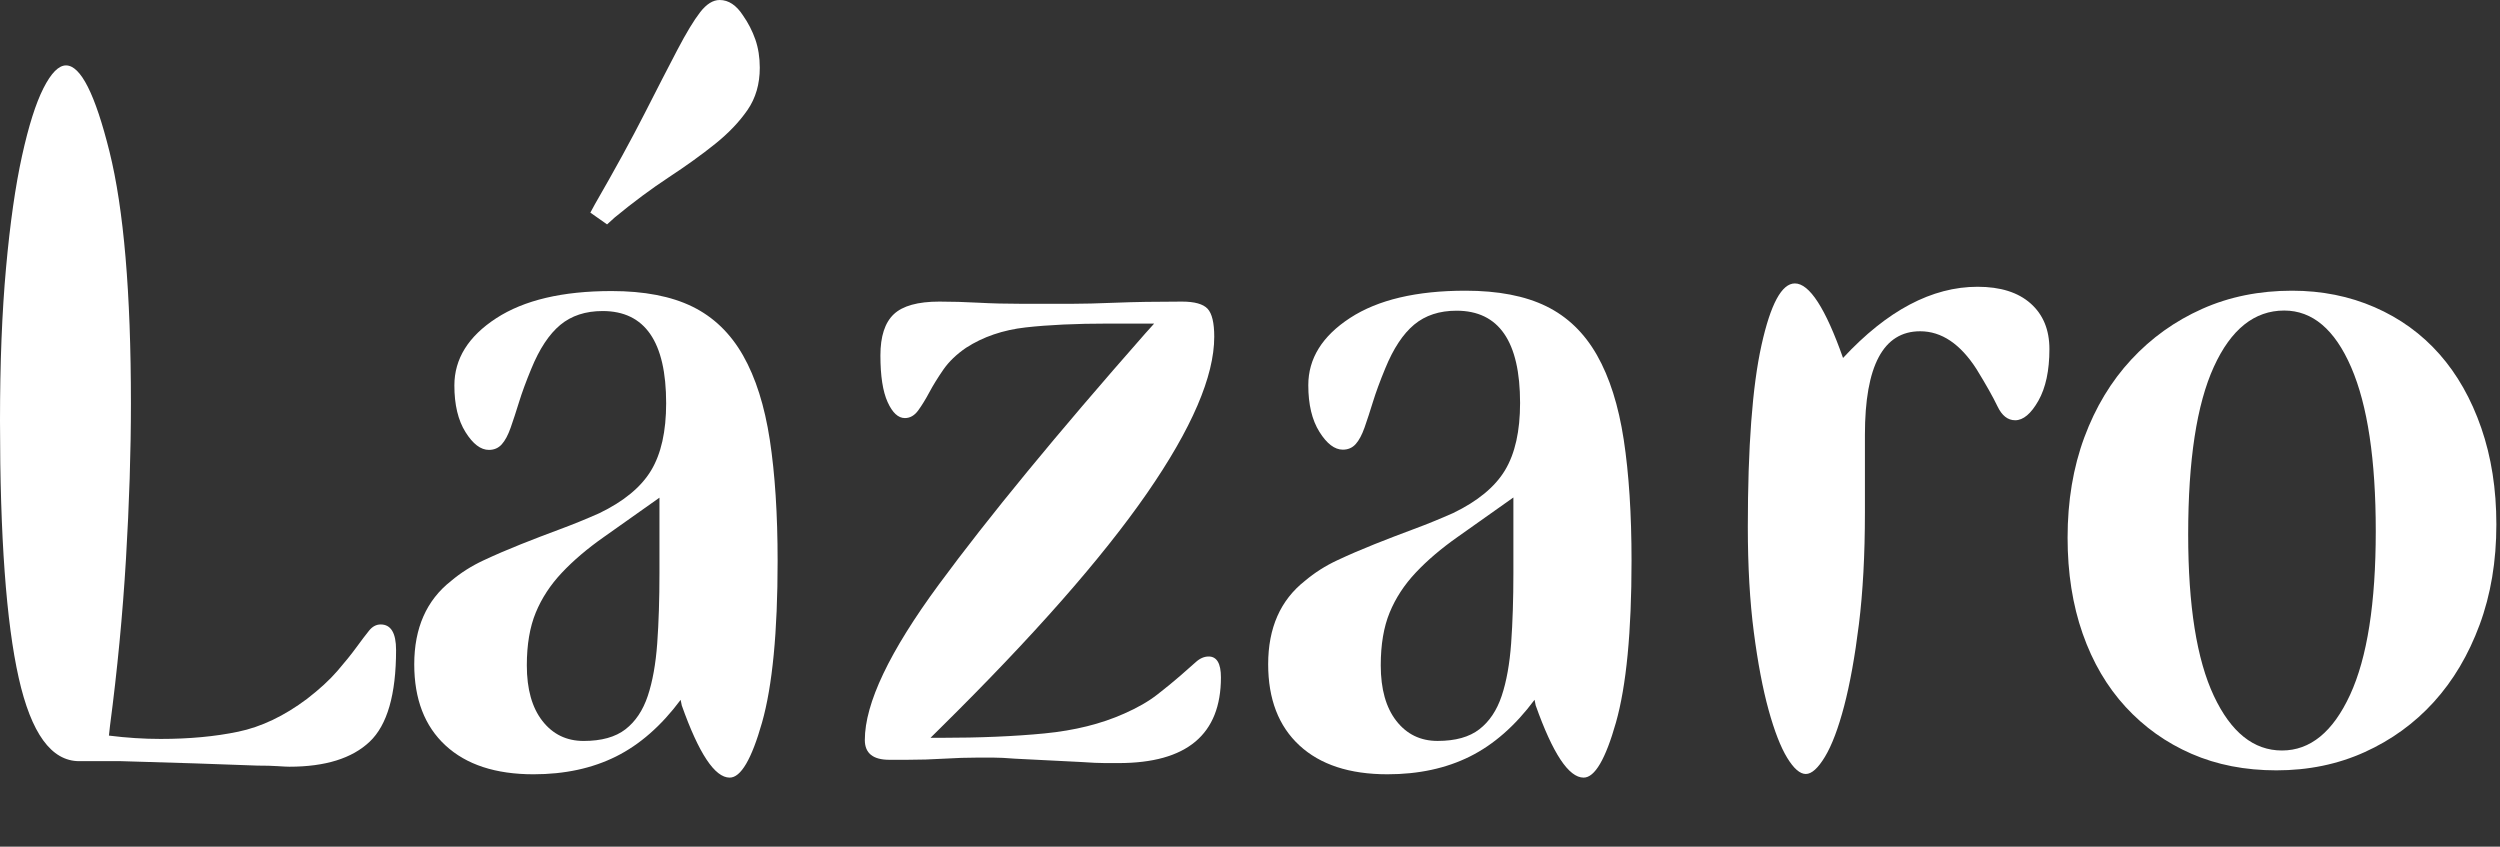 <?xml version="1.0" encoding="UTF-8"?>
<svg width="688px" height="233px" viewBox="0 0 688 233" version="1.1" xmlns="http://www.w3.org/2000/svg" xmlns:xlink="http://www.w3.org/1999/xlink">
    <rect x="0" y="0" width="688" height="233" fill="#333333" stroke="none"/>
    <title>lazaro-mexico-logo-white</title>
    <g id="lazaro-mexico-logo-white" stroke="none" stroke-width="1" fill="none" fill-rule="evenodd">
        <g id="Lazaro-mexique-rose-2021" fill="#FFFFFF">
            <path d="M44.205,203.353 C52.079,203.353 59.194,202.694 65.551,201.365 C71.909,200.041 78.216,197.035 84.475,192.342 C87.905,189.695 90.683,187.143 92.801,184.696 C94.921,182.249 96.685,180.06 98.1,178.12 C99.51,176.184 100.675,174.655 101.583,173.532 C102.49,172.412 103.551,171.849 104.763,171.849 C107.585,171.849 109,174.196 109,178.884 C109,191.119 106.578,199.53 101.733,204.118 C96.889,208.706 89.519,211 79.63,211 C79.026,211 77.965,210.947 76.452,210.846 C74.939,210.742 73.068,210.694 70.851,210.694 L53.592,210.082 L33.304,209.471 L21.8,209.471 C14.125,209.471 8.576,201.823 5.146,186.531 C1.711,171.238 0,147.686 0,115.876 C0,99.971 0.552,85.902 1.665,73.667 C2.771,61.433 4.237,51.186 6.056,42.928 C7.871,34.67 9.84,28.452 11.958,24.27 C14.079,20.093 16.147,18 18.167,18 C22.202,18 26.191,25.905 30.125,41.704 C34.061,57.509 36.03,80.602 36.03,110.983 C36.03,124.24 35.577,138.51 34.669,153.803 C33.759,169.097 32.292,184.388 30.278,199.683 L29.975,202.436 C34.818,203.046 39.559,203.353 44.205,203.353" id="Fill-1"></path>
            <path d="M162.466,58.516 L163.693,56.251 C169.215,46.674 173.763,38.367 177.344,31.336 C180.919,24.303 183.939,18.446 186.393,13.756 C188.847,9.071 190.941,5.608 192.681,3.363 C194.416,1.122 196.209,0 198.049,0 C200.503,0 202.65,1.428 204.491,4.28 C205.919,6.32 207.045,8.512 207.865,10.851 C208.68,13.198 209.092,15.797 209.092,18.647 C209.092,23.134 207.966,27.006 205.718,30.266 C203.465,33.528 200.503,36.638 196.822,39.59 C193.141,42.547 188.895,45.604 184.092,48.761 C179.285,51.924 174.323,55.606 169.215,59.809 L167.067,61.754 L162.466,58.516 Z M166.147,147.811 C161.647,150.973 157.812,154.233 154.644,157.594 C151.47,160.959 149.07,164.627 147.436,168.6 C145.796,172.576 144.982,177.418 144.982,183.123 C144.982,189.648 146.41,194.74 149.276,198.409 C152.138,202.077 155.919,203.91 160.626,203.91 C165.534,203.91 169.368,202.841 172.129,200.7 C174.89,198.561 176.931,195.504 178.264,191.53 C179.591,187.556 180.459,182.717 180.871,177.009 C181.279,171.303 181.483,164.885 181.483,157.749 L181.483,136.96 C175.757,141.039 170.642,144.655 166.147,147.811 Z M169.521,208.191 C162.974,211.448 155.411,213.083 146.822,213.083 C136.393,213.083 128.312,210.432 122.589,205.133 C116.861,199.837 114,192.398 114,182.816 C114,172.834 117.374,165.189 124.123,159.889 C126.778,157.648 129.745,155.761 133.018,154.233 C136.287,152.703 139.714,151.227 143.294,149.8 C146.87,148.376 150.45,147.001 154.031,145.673 C157.606,144.348 161.239,142.874 164.92,141.24 C171.669,137.981 176.423,134.054 179.184,129.47 C181.945,124.884 183.325,118.722 183.325,110.974 C183.325,94.06 177.497,85.598 165.84,85.598 C161.134,85.598 157.252,86.875 154.184,89.421 C151.117,91.972 148.457,95.994 146.209,101.496 C144.776,104.963 143.649,108.022 142.834,110.669 C142.015,113.32 141.248,115.665 140.534,117.7 C139.815,119.74 139,121.268 138.08,122.284 C137.16,123.306 135.979,123.813 134.552,123.813 C132.298,123.813 130.152,122.185 128.11,118.923 C126.064,115.665 125.043,111.385 125.043,106.083 C125.043,98.746 128.877,92.584 136.546,87.587 C144.215,82.595 154.798,80.097 168.294,80.097 C177.289,80.097 184.706,81.525 190.534,84.377 C196.362,87.234 201.011,91.713 204.491,97.827 C207.966,103.941 210.42,111.691 211.853,121.061 C213.281,130.438 214,141.546 214,154.384 C214,173.951 212.567,188.779 209.706,198.867 C206.839,208.956 203.877,214 200.81,214 C196.717,214 192.322,207.379 187.62,194.129 L187.313,192.598 C181.993,199.735 176.062,204.934 169.521,208.191 L169.521,208.191 Z" id="Fill-2"></path>
            <path d="M258.825,203.047 C269.644,203.047 279.19,202.645 287.46,201.837 C295.729,201.032 303.025,199.22 309.357,196.393 C313.032,194.783 316.093,193.019 318.542,191.101 C320.992,189.188 323.085,187.473 324.822,185.961 C326.553,184.45 327.985,183.193 329.108,182.182 C330.228,181.175 331.406,180.669 332.631,180.669 C334.874,180.669 336,182.589 336,186.416 C336,202.14 326.605,210 307.825,210 C307.006,210 305.782,210 304.151,210 C302.513,210 300.268,209.898 297.412,209.699 L279.345,208.79 C276.895,208.593 274.85,208.488 273.22,208.488 C271.582,208.488 270.258,208.488 269.237,208.488 C266.175,208.488 263.007,208.593 259.745,208.79 C256.475,208.994 253.108,209.094 249.639,209.094 L244.739,209.094 C240.244,209.094 238,207.279 238,203.65 C238,193.574 244.787,179.31 258.365,160.865 C271.942,142.418 290.877,119.39 315.175,91.769 L317.625,89.048 L305.068,89.048 C296.081,89.048 288.479,89.403 282.254,90.107 C276.022,90.815 270.564,92.676 265.87,95.702 C263.214,97.516 261.122,99.533 259.59,101.749 C258.061,103.97 256.783,106.033 255.764,107.946 C254.738,109.866 253.719,111.529 252.7,112.937 C251.676,114.35 250.451,115.054 249.025,115.054 C247.189,115.054 245.604,113.592 244.28,110.668 C242.948,107.748 242.289,103.464 242.289,97.817 C242.289,92.578 243.514,88.799 245.964,86.479 C248.414,84.164 252.596,83 258.52,83 C261.988,83 265.562,83.105 269.237,83.304 C272.912,83.505 276.895,83.606 281.181,83.606 L294.962,83.606 C298.026,83.606 302.053,83.505 307.06,83.304 C312.059,83.105 318.133,83 325.281,83 C328.749,83 331.1,83.658 332.325,84.965 C333.55,86.28 334.161,88.849 334.161,92.676 C334.161,103.563 327.985,117.925 315.635,135.767 C303.278,153.607 284.344,175.127 258.825,200.324 L256.07,203.047 L258.825,203.047" id="Fill-3"></path>
            <path d="M401.147,147.763 C396.647,150.928 392.811,154.189 389.643,157.553 C386.47,160.92 384.07,164.591 382.436,168.567 C380.795,172.546 379.982,177.391 379.982,183.1 C379.982,189.63 381.41,194.726 384.275,198.397 C387.138,202.068 390.919,203.903 395.626,203.903 C400.534,203.903 404.368,202.833 407.127,200.69 C409.89,198.55 411.931,195.491 413.262,191.514 C414.591,187.537 415.458,182.694 415.871,176.982 C416.279,171.272 416.485,164.849 416.485,157.708 L416.485,136.904 C410.756,140.986 405.643,144.605 401.147,147.763 Z M404.521,208.187 C397.973,211.446 390.409,213.082 381.821,213.082 C371.393,213.082 363.31,210.429 357.589,205.126 C351.861,199.827 349,192.382 349,182.793 C349,172.804 352.374,165.154 359.123,159.849 C361.778,157.607 364.745,155.719 368.017,154.189 C371.287,152.658 374.714,151.181 378.294,149.753 C381.87,148.329 385.449,146.952 389.031,145.623 C392.605,144.298 396.239,142.822 399.92,141.187 C406.669,137.925 411.423,133.996 414.184,129.409 C416.943,124.82 418.325,118.653 418.325,110.9 C418.325,93.973 412.495,85.505 400.84,85.505 C396.134,85.505 392.252,86.783 389.183,89.331 C386.117,91.884 383.457,95.909 381.209,101.414 C379.776,104.884 378.649,107.945 377.833,110.594 C377.015,113.247 376.248,115.594 375.534,117.63 C374.815,119.671 374,121.201 373.08,122.218 C372.16,123.241 370.979,123.747 369.552,123.747 C367.298,123.747 365.152,122.119 363.109,118.854 C361.064,115.594 360.043,111.311 360.043,106.005 C360.043,98.662 363.876,92.495 371.546,87.495 C379.215,82.5 389.798,80 403.294,80 C412.289,80 419.706,81.429 425.532,84.283 C431.362,87.142 436.011,91.624 439.491,97.743 C442.964,103.861 445.418,111.616 446.853,120.994 C448.281,130.377 449,141.493 449,154.341 C449,173.922 447.567,188.76 444.704,198.856 C441.839,208.952 438.877,214 435.81,214 C431.717,214 427.322,207.374 422.618,194.114 L422.313,192.583 C416.993,199.725 411.062,204.927 404.521,208.187 L404.521,208.187 Z" id="Fill-4"></path>
            <path d="M507.203,98.512 C519.327,85.454 531.668,78.92 544.237,78.92 C550.517,78.92 555.381,80.449 558.83,83.512 C562.276,86.571 564,90.757 564,96.063 C564,101.984 562.982,106.727 560.958,110.297 C558.93,113.868 556.802,115.654 554.574,115.654 C552.547,115.654 550.925,114.382 549.709,111.826 C548.493,109.278 546.565,105.858 543.933,101.571 C539.472,94.637 534.304,91.165 528.429,91.165 C518.29,91.165 513.227,100.654 513.227,119.634 L513.227,141.061 C513.227,152.695 512.671,162.95 511.568,171.827 C510.466,180.704 509.108,188.204 507.504,194.327 C505.898,200.448 504.14,205.092 502.234,208.254 C500.325,211.415 498.567,213 496.961,213 C495.357,213 493.646,211.517 491.84,208.561 C490.036,205.604 488.324,201.214 486.721,195.398 C485.115,189.58 483.756,182.441 482.654,173.97 C481.551,165.504 481,155.861 481,145.042 C481,123.001 482.254,106.318 484.762,94.991 C487.271,83.663 490.334,78 493.949,78 C497.964,78 502.383,84.841 507.203,98.512" id="Fill-5"></path>
            <path d="M602.187,147.062 C602.187,166.685 604.54,181.502 609.255,191.517 C613.965,201.531 620.212,206.536 627.999,206.536 C635.784,206.536 642.029,201.43 646.744,191.212 C651.454,180.999 653.811,165.98 653.811,146.152 C653.811,126.53 651.555,111.511 647.051,101.09 C642.543,90.673 636.397,85.461 628.614,85.461 C620.418,85.461 613.965,90.621 609.255,100.938 C604.54,111.255 602.187,126.631 602.187,147.062 Z M626.463,212 C617.859,212 610.071,210.483 603.109,207.447 C596.144,204.414 590.097,200.118 584.979,194.552 C579.857,188.989 575.914,182.262 573.148,174.372 C570.383,166.483 569,157.681 569,147.972 C569,137.859 570.538,128.656 573.609,120.359 C576.684,112.066 580.984,104.935 586.517,98.966 C592.047,92.999 598.548,88.343 606.028,85.007 C613.504,81.669 621.748,80 630.765,80 C638.958,80 646.537,81.516 653.506,84.552 C660.466,87.585 666.41,91.887 671.327,97.448 C676.243,103.015 680.086,109.789 682.85,117.778 C685.616,125.773 687,134.621 687,144.331 C687,154.449 685.462,163.652 682.389,171.945 C679.316,180.242 675.115,187.32 669.79,193.186 C664.461,199.056 658.113,203.655 650.739,206.992 C643.364,210.331 635.27,212 626.463,212 L626.463,212 Z" id="Fill-6"></path>
        </g>
    </g>
</svg>